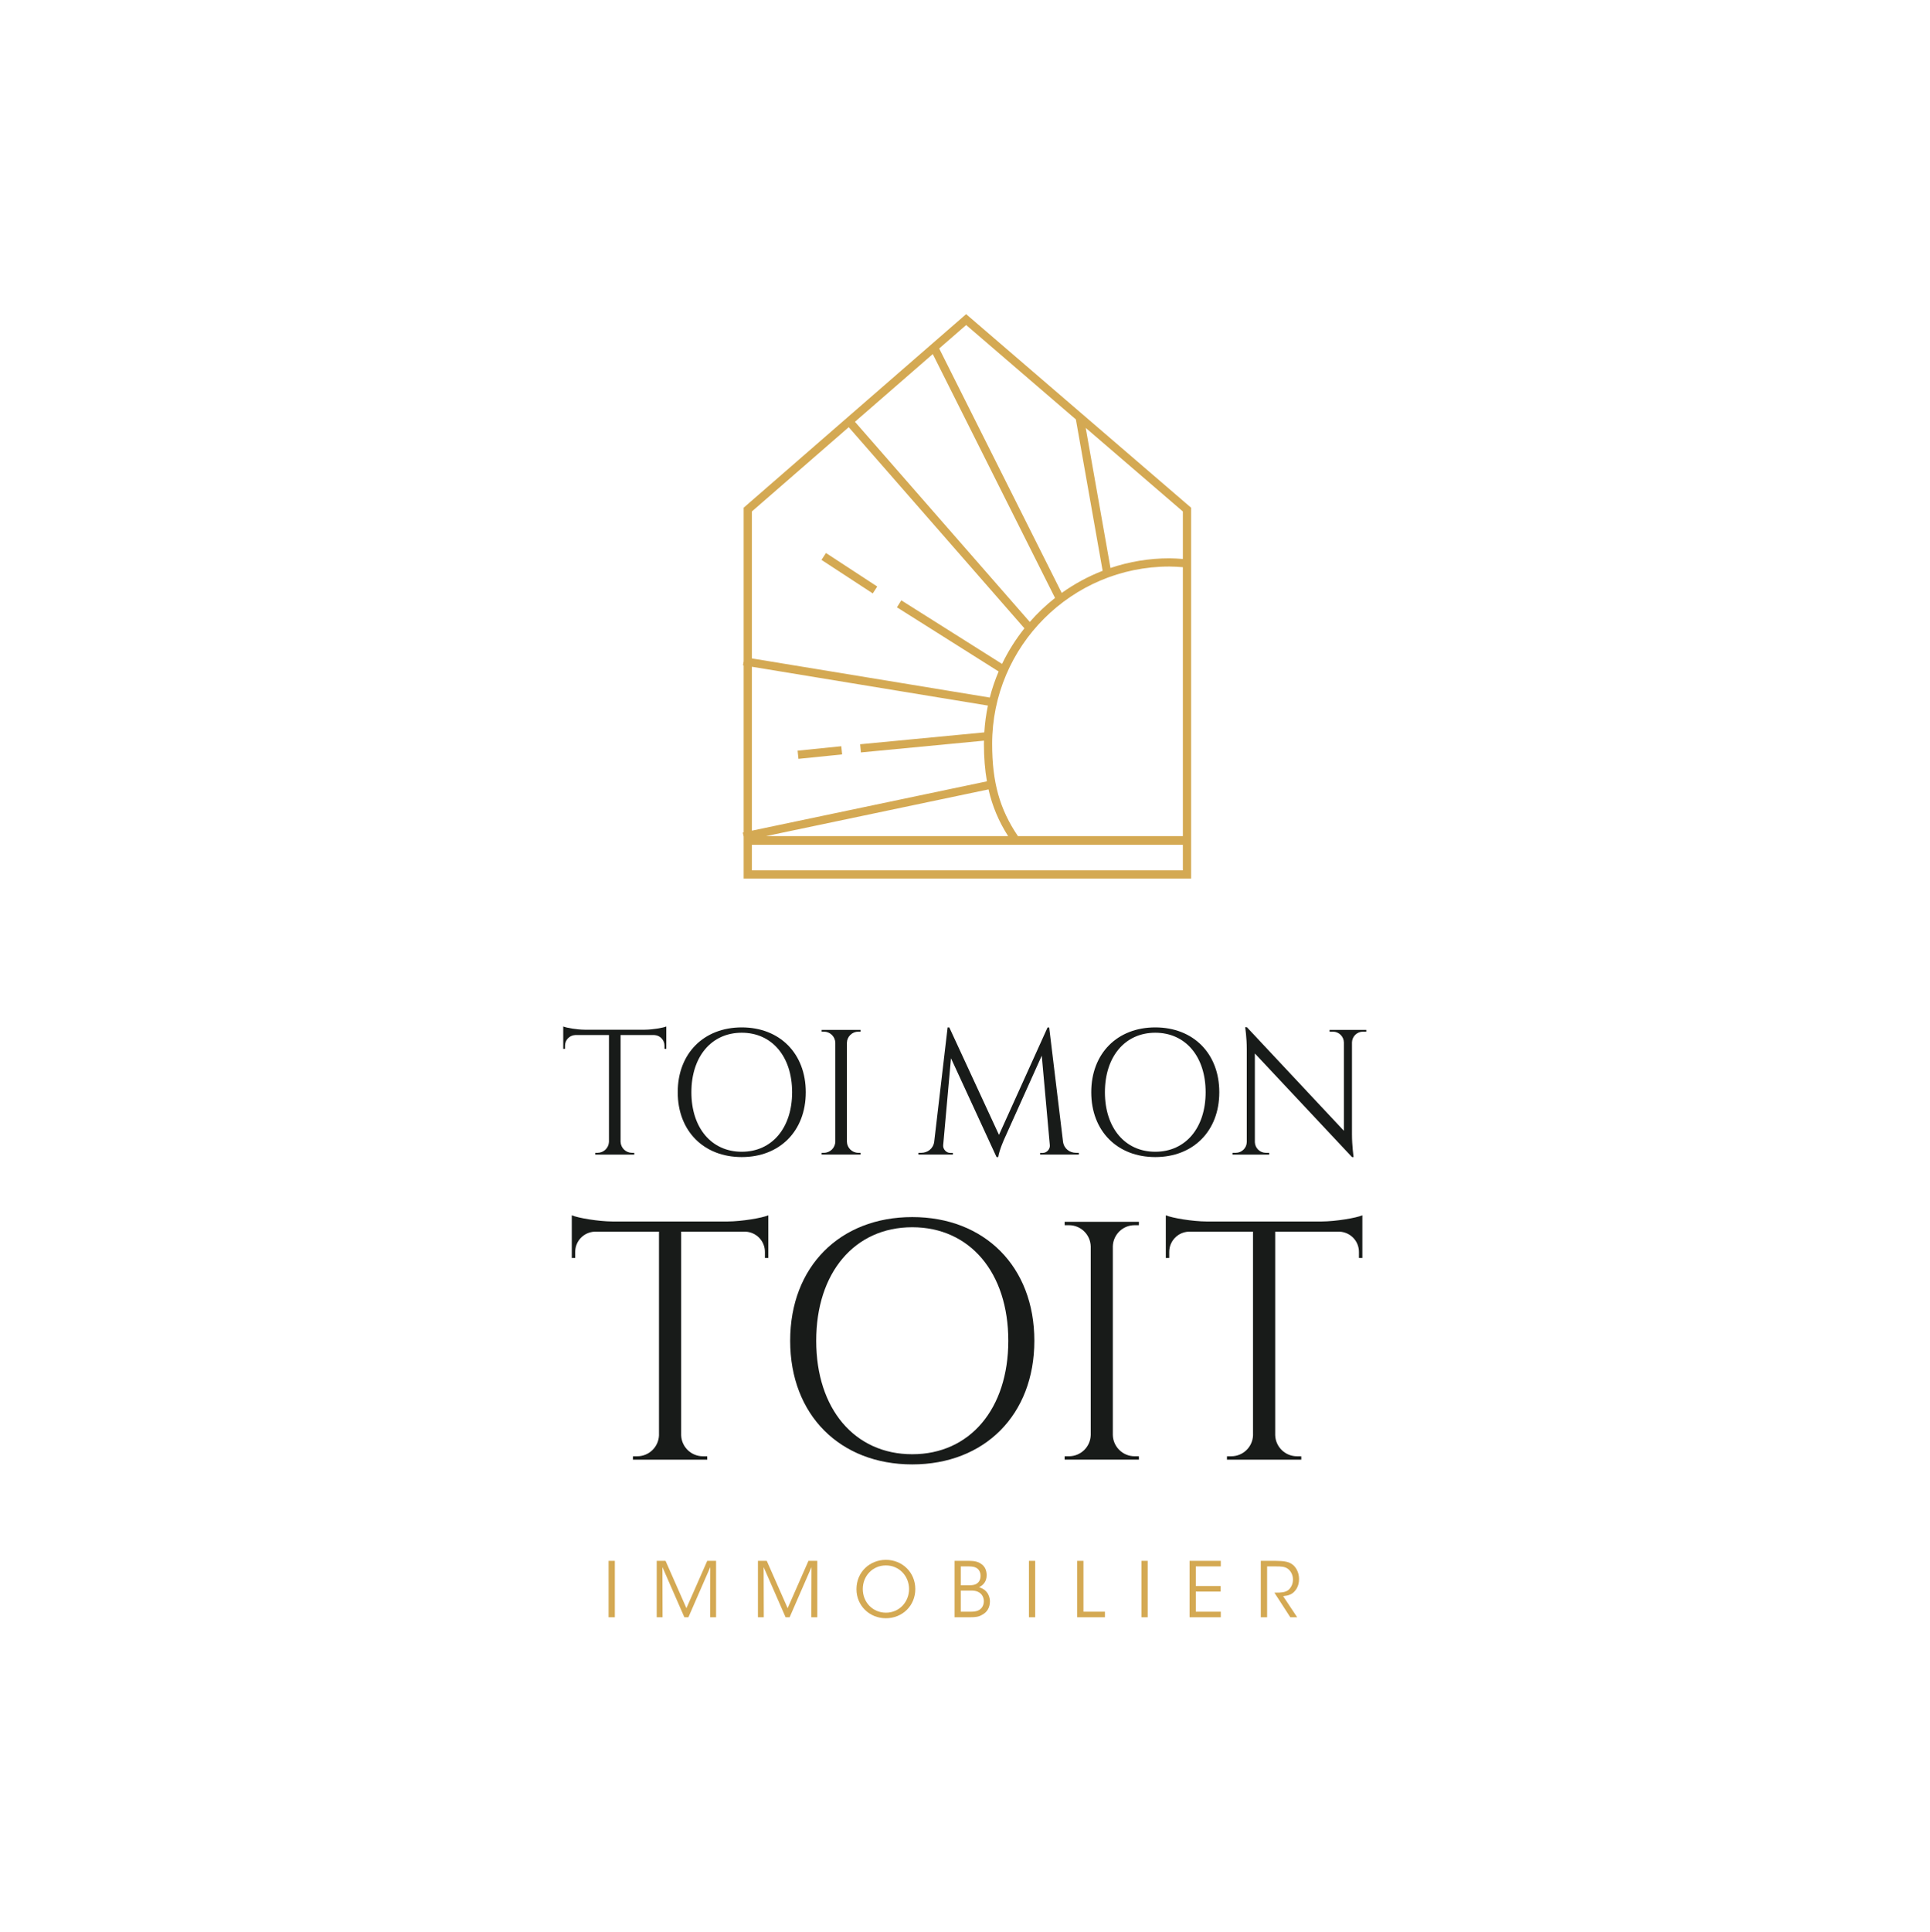<?xml version="1.0" encoding="UTF-8" standalone="no"?>
<svg
   xmlns:dc="http://purl.org/dc/elements/1.1/"
   xmlns:cc="http://creativecommons.org/ns#"
   xmlns:rdf="http://www.w3.org/1999/02/22-rdf-syntax-ns#"
   xmlns:svg="http://www.w3.org/2000/svg"
   xmlns="http://www.w3.org/2000/svg"
   viewBox="0 0 509.549 509.936"
   height="509.936"
   width="509.549"
   xml:space="preserve"
   id="svg2"
   version="1.1"><defs
     id="defs6"><clipPath
       id="clipPath22"
       clipPathUnits="userSpaceOnUse"><path
         id="path20"
         d="M 0,382.452 H 382.162 V 0 H 0 Z" /></clipPath></defs><g
     transform="matrix(1.333,0,0,-1.333,0,509.936)"
     id="g10"><g
       transform="translate(0,382.452)"
       id="g12"><path
         id="path14"
         style="fill:#181b19;fill-opacity:1;fill-rule:nonzero;stroke:none"
         d="M 0,0 V -382.452 Z" /></g><g
       id="g16"><g
         clip-path="url(#clipPath22)"
         id="g18"><g
           transform="translate(127.718,178.651)"
           id="g24"><path
             id="path26"
             style="fill:#181b19;fill-opacity:1;fill-rule:nonzero;stroke:none"
             d="m 0,0 c 1.525,0.008 3.587,0.363 4.248,0.641 v -4.434 l -0.356,0.004 v 0.629 c 0,1.132 -0.892,2.052 -2.01,2.102 h -6.687 v -21.129 c 0.038,-1.215 1.034,-2.189 2.26,-2.189 H -2.1 l 0.006,-0.354 h -7.723 l 0.006,0.354 h 0.447 c 1.214,0 2.204,0.958 2.258,2.161 v 21.157 h -6.691 c -1.12,-0.05 -2.012,-0.97 -2.012,-2.102 v -0.629 l -0.353,-0.004 V 0.641 C -15.502,0.363 -13.44,0.008 -11.915,0 Z" /></g><g
           transform="translate(156.887,166.269)"
           id="g28"><path
             id="path30"
             style="fill:#181b19;fill-opacity:1;fill-rule:nonzero;stroke:none"
             d="m 0,0 c 0,7.07 -3.99,11.785 -9.975,11.785 -5.984,0 -9.974,-4.715 -9.974,-11.785 0,-7.07 3.99,-11.785 9.974,-11.785 C -3.99,-11.785 0,-7.07 0,0 m 2.705,0 c 0,-7.703 -5.178,-12.839 -12.68,-12.839 -7.501,0 -12.679,5.136 -12.679,12.839 0,7.705 5.178,12.841 12.679,12.841 7.502,0 12.68,-5.136 12.68,-12.841" /></g><g
           transform="translate(170.452,153.923)"
           id="g32"><path
             id="path34"
             style="fill:#181b19;fill-opacity:1;fill-rule:nonzero;stroke:none"
             d="m 0,0 h -7.719 l 0.006,0.353 h 0.447 c 1.234,0 2.236,0.988 2.26,2.218 v 19.568 c -0.032,1.221 -1.03,2.203 -2.26,2.203 h -0.447 l -0.004,0.354 H 0 l -0.006,-0.354 h -0.447 c -1.228,0 -2.224,-0.978 -2.26,-2.195 V 2.571 c 0.024,-1.23 1.026,-2.218 2.26,-2.218 h 0.447 z" /></g><g
           transform="translate(210.542,156.486)"
           id="g36"><path
             id="path38"
             style="fill:#181b19;fill-opacity:1;fill-rule:nonzero;stroke:none"
             d="m 0,0 c 0.182,-1.395 1.311,-2.21 2.571,-2.21 h 0.561 v -0.353 h -7.667 v 0.333 h 0.549 c 0.76,0.002 1.445,0.747 1.375,1.507 L -4.21,17.027 -11.623,0.545 c 0,0 -0.982,-2.142 -1.21,-3.601 h -0.333 l -9.021,19.572 -1.549,-17.241 c -0.067,-0.758 0.617,-1.503 1.376,-1.505 h 0.551 v -0.333 h -6.833 v 0.353 h 0.561 c 1.261,0 2.391,0.815 2.571,2.21 l 2.655,22.624 h 0.327 l 9.845,-21.285 9.623,21.273 h 0.321 z" /></g><g
           transform="translate(238.789,166.269)"
           id="g40"><path
             id="path42"
             style="fill:#181b19;fill-opacity:1;fill-rule:nonzero;stroke:none"
             d="m 0,0 c 0,7.07 -3.99,11.785 -9.975,11.785 -5.984,0 -9.974,-4.715 -9.974,-11.785 0,-7.07 3.99,-11.785 9.974,-11.785 C -3.99,-11.785 0,-7.07 0,0 m 2.705,0 c 0,-7.703 -5.178,-12.839 -12.68,-12.839 -7.501,0 -12.679,5.136 -12.679,12.839 0,7.705 5.178,12.841 12.679,12.841 7.502,0 12.68,-5.136 12.68,-12.841" /></g><g
           transform="translate(270.607,178.615)"
           id="g44"><path
             id="path46"
             style="fill:#181b19;fill-opacity:1;fill-rule:nonzero;stroke:none"
             d="m 0,0 -0.004,-0.351 h -0.653 c -1.179,0 -2.138,-0.938 -2.175,-2.11 v -18.225 c 0,-2.273 0.321,-4.501 0.321,-4.501 H -2.83 l -19.239,20.52 v -17.564 c 0.036,-1.171 0.996,-2.109 2.176,-2.109 h 0.653 l 0.004,-0.354 h -7.266 l 0.006,0.354 h 0.651 c 1.189,0 2.153,0.952 2.177,2.135 v 18.327 c 0,2.409 -0.325,4.407 -0.325,4.407 h 0.347 l 19.211,-20.512 v 17.494 c -0.022,1.184 -0.988,2.138 -2.178,2.138 H -7.264 L -7.27,0.002 Z" /></g><g
           transform="translate(144.074,140.677)"
           id="g48"><path
             id="path50"
             style="fill:#181b19;fill-opacity:1;fill-rule:nonzero;stroke:none"
             d="m 0,0 c 2.908,0.016 6.843,0.693 8.102,1.224 v -8.458 l -0.677,0.01 v 1.198 c 0,2.158 -1.702,3.914 -3.836,4.008 H -9.162 v -40.295 c 0.072,-2.318 1.972,-4.176 4.307,-4.176 h 0.853 l 0.01,-0.673 h -14.727 l 0.01,0.673 h 0.85 c 2.317,0 4.206,1.828 4.305,4.12 v 40.351 h -12.759 c -2.133,-0.094 -3.836,-1.85 -3.836,-4.008 v -1.198 l -0.677,-0.01 V 1.224 C -29.564,0.693 -25.63,0.016 -22.724,0 Z" /></g><g
           transform="translate(199.705,117.063)"
           id="g52"><path
             id="path54"
             style="fill:#181b19;fill-opacity:1;fill-rule:nonzero;stroke:none"
             d="m 0,0 c 0,13.486 -7.609,22.474 -19.023,22.474 -11.414,0 -19.023,-8.988 -19.023,-22.474 0,-13.486 7.609,-22.474 19.023,-22.474 C -7.609,-22.474 0,-13.486 0,0 m 5.158,0 c 0,-14.693 -9.875,-24.488 -24.181,-24.488 -14.306,0 -24.181,9.795 -24.181,24.488 0,14.693 9.875,24.488 24.181,24.488 C -4.717,24.488 5.158,14.693 5.158,0" /></g><g
           transform="translate(225.577,93.517)"
           id="g56"><path
             id="path58"
             style="fill:#181b19;fill-opacity:1;fill-rule:nonzero;stroke:none"
             d="m 0,0 h -14.719 l 0.012,0.673 h 0.85 c 2.355,0 4.266,1.886 4.31,4.229 v 37.321 c -0.058,2.33 -1.964,4.202 -4.308,4.202 h -0.852 l -0.01,0.673 H 0 l -0.012,-0.673 h -0.85 c -2.342,0 -4.242,-1.864 -4.308,-4.188 V 4.902 c 0.044,-2.343 1.954,-4.229 4.308,-4.229 h 0.852 z" /></g><g
           transform="translate(261.728,140.677)"
           id="g60"><path
             id="path62"
             style="fill:#181b19;fill-opacity:1;fill-rule:nonzero;stroke:none"
             d="m 0,0 c 2.908,0.016 6.843,0.693 8.102,1.224 v -8.458 l -0.677,0.01 v 1.198 c 0,2.158 -1.702,3.914 -3.836,4.008 H -9.162 v -40.295 c 0.072,-2.318 1.972,-4.176 4.307,-4.176 h 0.853 l 0.01,-0.673 h -14.727 l 0.01,0.673 h 0.85 c 2.317,0 4.206,1.828 4.305,4.12 v 40.351 h -12.759 c -2.133,-0.094 -3.836,-1.85 -3.836,-4.008 v -1.198 l -0.677,-0.01 V 1.224 C -29.564,0.693 -25.63,0.016 -22.724,0 Z" /></g><g
           transform="translate(173.751,266.405)"
           id="g64"><path
             id="path66"
             style="fill:#d4a953;fill-opacity:1;fill-rule:nonzero;stroke:none"
             d="m 0,0 -10.155,6.64 -0.891,-1.363 10.155,-6.64 z" /></g><g
           transform="translate(157.975,233.903)"
           id="g68"><path
             id="path70"
             style="fill:#d4a953;fill-opacity:1;fill-rule:nonzero;stroke:none"
             d="m 0,0 0.165,-1.62 8.654,0.881 -0.165,1.62 z" /></g><g
           transform="translate(148.917,250.521)"
           id="g72"><path
             id="path74"
             style="fill:#d4a953;fill-opacity:1;fill-rule:nonzero;stroke:none"
             d="m 0,0 46.749,-7.69 c -0.363,-1.727 -0.601,-3.499 -0.713,-5.305 l -24.596,-2.352 0.156,-1.62 24.379,2.331 c -0.004,-0.212 -0.016,-0.423 -0.016,-0.636 0,-2.722 0.202,-5.151 0.594,-7.416 L 0,-32.459 Z M 19.184,47.436 53.982,7.608 C 52.254,5.443 50.76,3.084 49.55,0.562 L 29.602,13.149 28.733,11.772 48.872,-0.935 C 48.165,-2.598 47.575,-4.324 47.117,-6.101 L 0,1.65 v 29.1 z M 42.442,67.666 64.171,48.974 69.472,18.999 C 66.575,17.877 63.857,16.398 61.369,14.617 L 37.099,63.019 Z M 85.363,21.342 c -0.885,0.063 -1.772,0.131 -2.66,0.131 -4.082,0 -8.006,-0.679 -11.677,-1.913 L 66.121,47.297 85.363,30.745 Z M 55.041,8.874 20.414,48.506 35.83,61.915 60.044,13.623 C 58.232,12.198 56.556,10.609 55.041,8.874 m -7.454,-24.146 c 0,19.364 15.753,35.117 35.116,35.117 0.888,0 1.776,-0.065 2.66,-0.131 v -53.25 H 52.691 c -3.606,5.318 -5.104,10.656 -5.104,18.264 m -44.792,-18.264 44.074,9.251 c 0.754,-3.338 2.019,-6.318 3.881,-9.251 z m 82.568,-6.781 H 0 v 5.057 H 85.363 Z M 42.436,69.819 -1.628,31.492 V 1.088 L -1.76,0.289 -1.628,0.268 V -32.8 l -0.167,-0.035 0.167,-0.793 v -0.004 -1.532 -6.782 h 88.619 v 6.782 1.532 65.124 z" /></g><path
           id="path76"
           style="fill:#d4a953;fill-opacity:1;fill-rule:nonzero;stroke:none"
           d="m 120.538,73.478 h 1.238 v -11.17 h -1.238 z" /><g
           transform="translate(130.069,62.308)"
           id="g78"><path
             id="path80"
             style="fill:#d4a953;fill-opacity:1;fill-rule:nonzero;stroke:none"
             d="m 0,0 v 11.17 h 1.751 l 4.135,-9.374 4.122,9.374 h 1.751 V 0 H 10.581 L 10.611,9.933 6.28,0 H 5.479 L 1.132,9.933 1.162,0 Z" /></g><g
           transform="translate(150.116,62.308)"
           id="g82"><path
             id="path84"
             style="fill:#d4a953;fill-opacity:1;fill-rule:nonzero;stroke:none"
             d="m 0,0 v 11.17 h 1.751 l 4.136,-9.374 4.121,9.374 h 1.751 V 0 H 10.581 L 10.611,9.933 6.28,0 H 5.479 L 1.132,9.933 1.162,0 Z" /></g><g
           transform="translate(170.888,67.893)"
           id="g86"><path
             id="path88"
             style="fill:#d4a953;fill-opacity:1;fill-rule:nonzero;stroke:none"
             d="M 0,0 C 0,-2.627 1.976,-4.679 4.589,-4.679 7.23,-4.679 9.162,-2.551 9.162,0 9.162,2.551 7.23,4.679 4.573,4.679 1.946,4.679 0,2.597 0,0.016 Z m -1.254,-0.03 c 0,3.441 2.671,5.813 5.827,5.813 3.276,0 5.827,-2.507 5.827,-5.783 0,-3.276 -2.535,-5.781 -5.827,-5.781 -3.305,0 -5.827,2.551 -5.827,5.735 z" /></g><g
           transform="translate(190.3,63.41)"
           id="g90"><path
             id="path92"
             style="fill:#d4a953;fill-opacity:1;fill-rule:nonzero;stroke:none"
             d="m 0,0 h 2.022 c 0.453,0 0.952,0.046 1.359,0.212 0.665,0.287 1.162,0.86 1.178,1.856 0,0.906 -0.483,1.571 -1.194,1.886 C 2.868,4.166 2.491,4.182 1.796,4.182 H 0 Z m 0,5.238 h 1.691 c 0.513,0 0.966,0.06 1.313,0.227 0.709,0.392 0.904,0.98 0.904,1.661 0,0.814 -0.437,1.373 -0.904,1.585 C 2.717,8.861 2.339,8.952 1.615,8.966 H 0 Z m -1.238,4.83 h 2.943 c 1.012,0 1.706,-0.179 2.203,-0.527 C 4.815,9.026 5.116,8.092 5.116,7.216 5.116,5.902 4.377,5.238 3.623,4.847 5.631,4.228 5.767,2.521 5.767,2.008 5.751,0.8 5.192,-0.106 4.242,-0.603 3.577,-1.012 2.942,-1.102 1.84,-1.102 h -3.078 z" /></g><path
           id="path94"
           style="fill:#d4a953;fill-opacity:1;fill-rule:nonzero;stroke:none"
           d="m 203.791,73.478 h 1.238 v -11.17 h -1.238 z" /><g
           transform="translate(213.337,73.478)"
           id="g96"><path
             id="path98"
             style="fill:#d4a953;fill-opacity:1;fill-rule:nonzero;stroke:none"
             d="M 0,0 H 1.254 V -10.068 H 5.509 V -11.17 H 0 Z" /></g><path
           id="path100"
           style="fill:#d4a953;fill-opacity:1;fill-rule:nonzero;stroke:none"
           d="m 226.074,73.478 h 1.238 v -11.17 h -1.238 z" /><g
           transform="translate(235.605,73.478)"
           id="g102"><path
             id="path104"
             style="fill:#d4a953;fill-opacity:1;fill-rule:nonzero;stroke:none"
             d="M 0,0 H 6.188 V -1.102 H 1.238 V -4.98 h 4.92 v -1.102 h -4.92 v -3.986 h 4.95 v -1.102 l -6.188,0 z" /></g><g
           transform="translate(249.715,73.478)"
           id="g106"><path
             id="path108"
             style="fill:#d4a953;fill-opacity:1;fill-rule:nonzero;stroke:none"
             d="M 0,0 H 2.912 C 4.665,0 5.479,-0.212 6.052,-0.573 6.958,-1.116 7.577,-2.309 7.577,-3.577 7.593,-4.332 7.382,-5.132 6.912,-5.767 6.25,-6.671 5.449,-6.883 4.421,-6.988 L 7.2,-11.17 H 5.841 l -3.154,4.876 h 0.361 c 0.787,0 1.872,0.014 2.477,0.573 0.589,0.573 0.845,1.254 0.845,2.054 0,0.829 -0.408,1.705 -1.102,2.158 -0.559,0.363 -1.254,0.407 -2.264,0.407 H 1.252 V -11.17 l -1.252,0 z" /></g></g></g></g></svg>